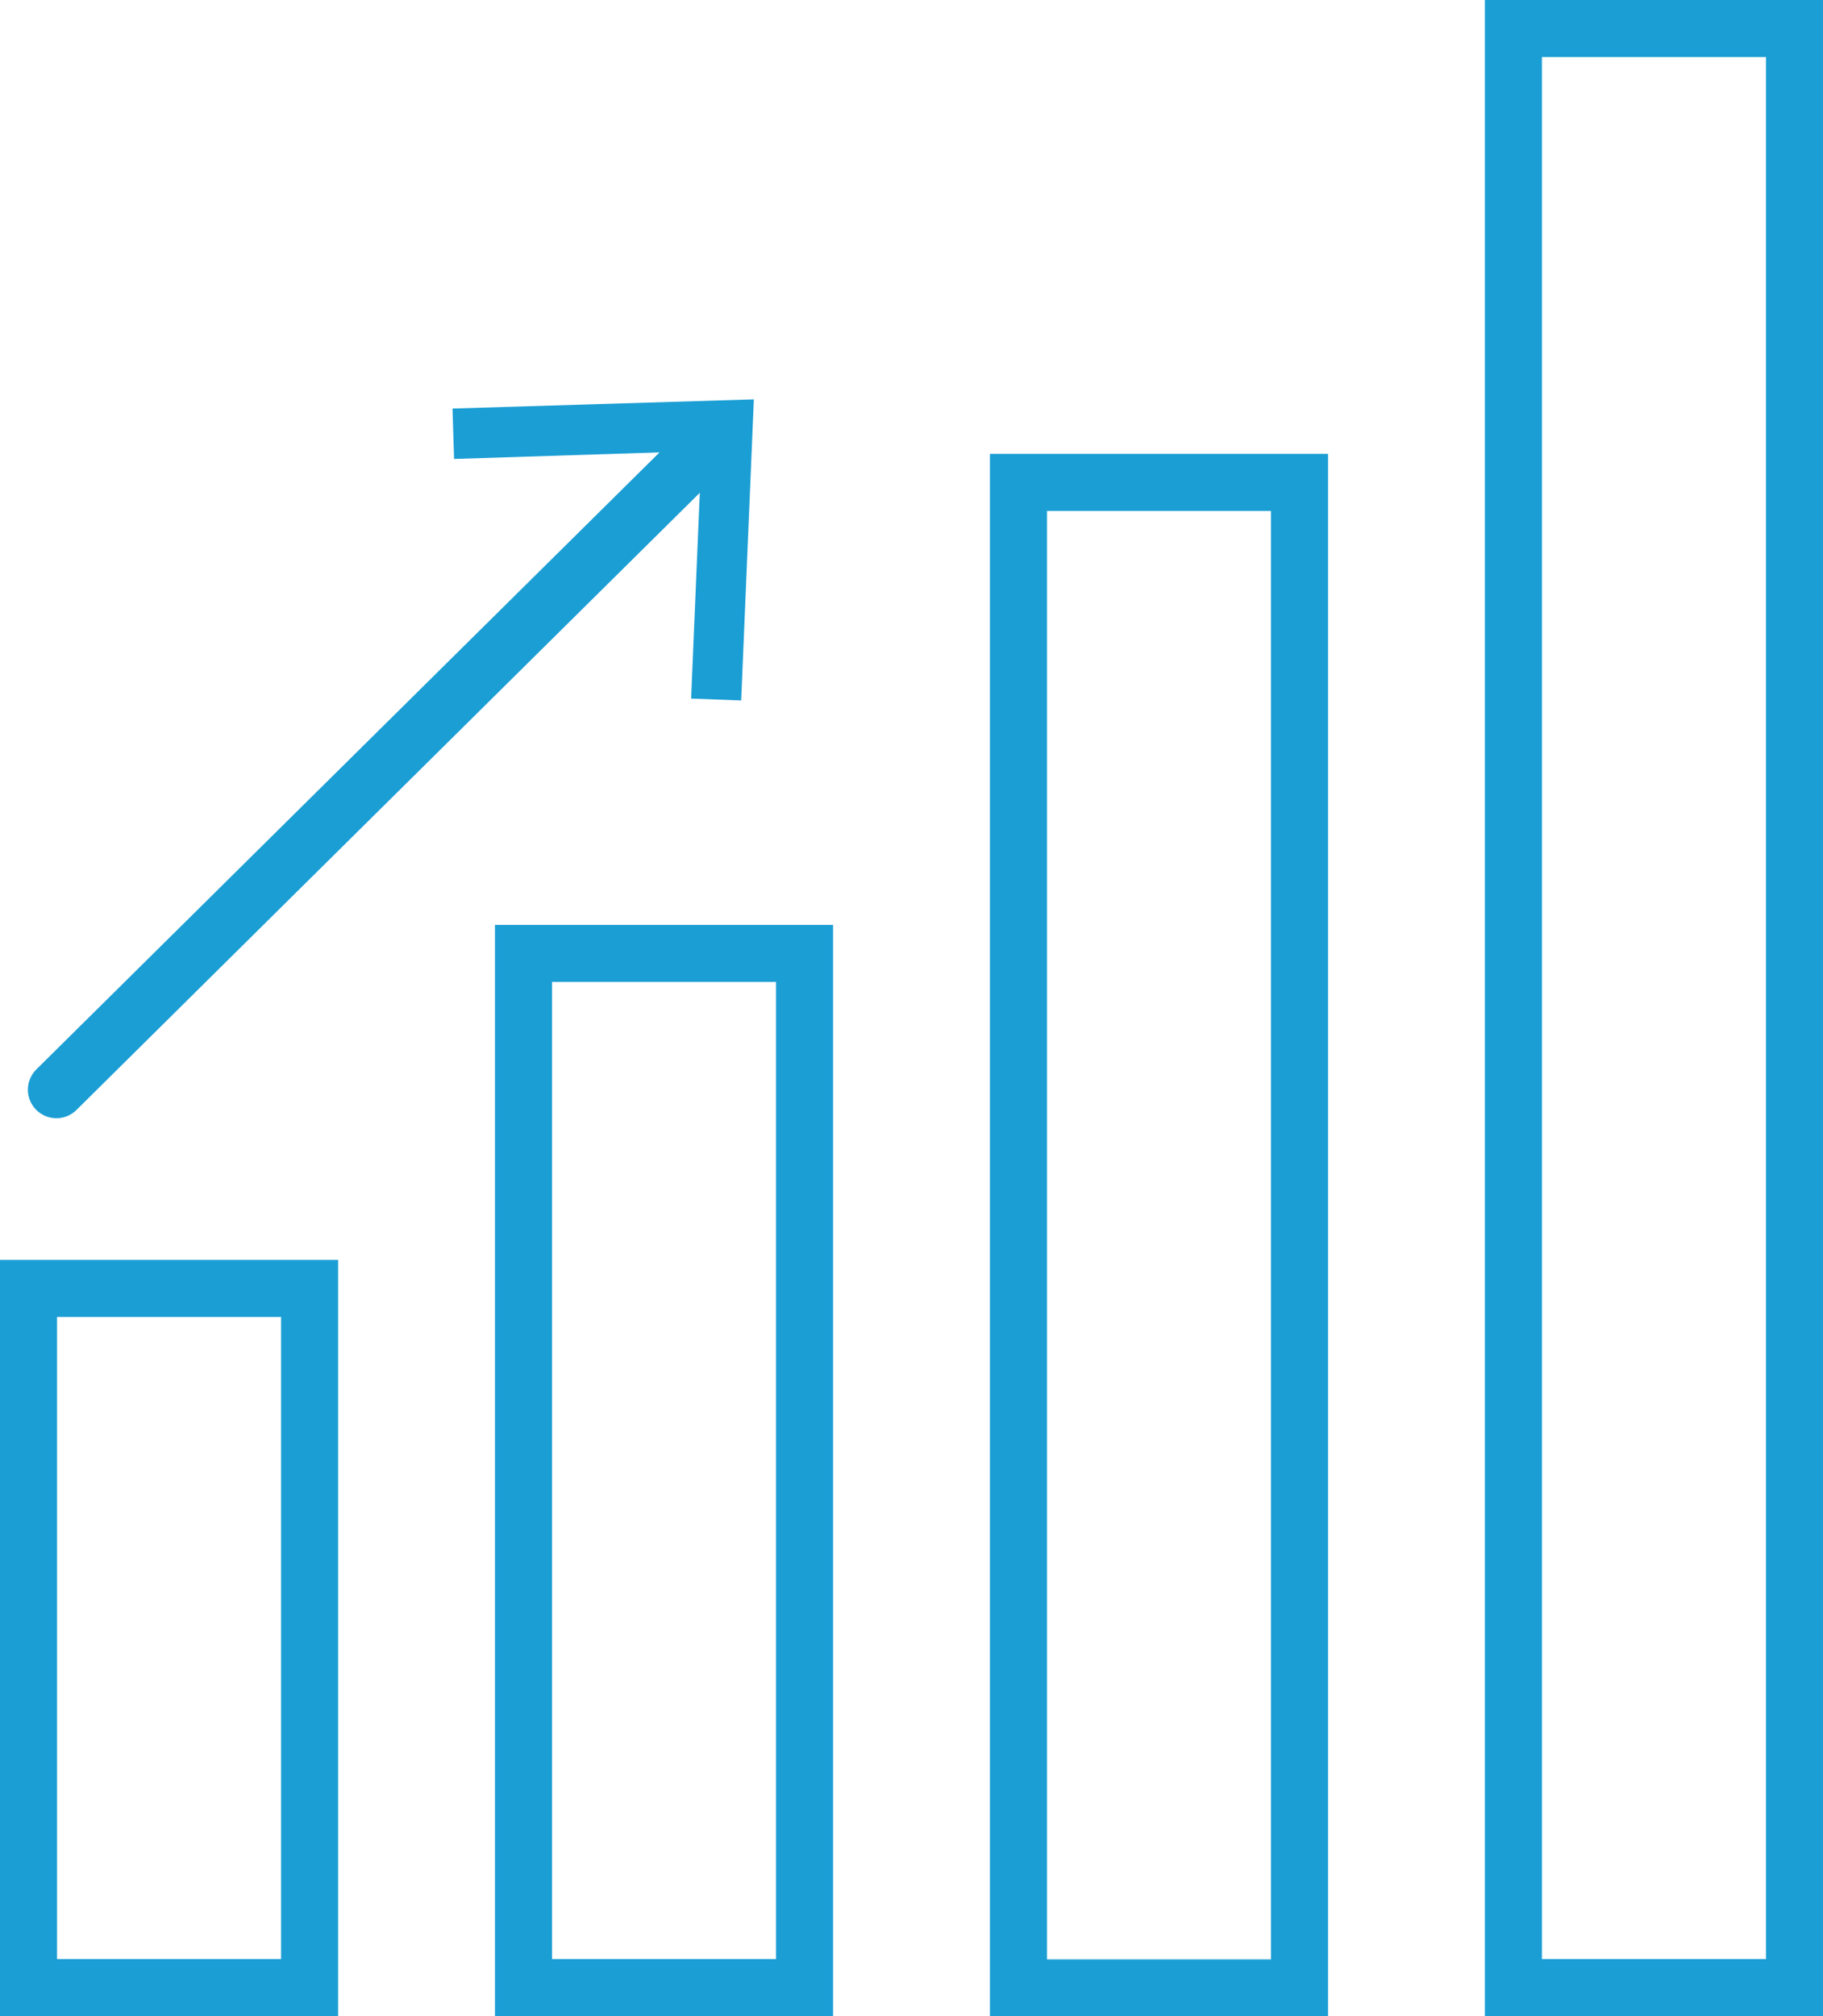 <svg xmlns="http://www.w3.org/2000/svg" width="57.53" height="63.61" viewBox="0 0 57.53 63.61"><title>icon-home-benefit-3</title><g id="Слой_2" data-name="Слой 2"><g id="ART"><rect x="0.9" y="40.65" width="8.87" height="22.06" fill="none" stroke="#1b9ed4" stroke-linecap="round" stroke-miterlimit="10" stroke-width="1.8"/><rect x="16.52" y="30.08" width="8.87" height="32.63" fill="none" stroke="#1b9ed4" stroke-linecap="round" stroke-miterlimit="10" stroke-width="1.8"/><rect x="32.14" y="15.22" width="8.87" height="47.5" fill="none" stroke="#1b9ed4" stroke-linecap="round" stroke-miterlimit="10" stroke-width="1.8"/><rect x="47.76" y="0.9" width="8.87" height="61.81" fill="none" stroke="#1b9ed4" stroke-linecap="round" stroke-miterlimit="10" stroke-width="1.8"/><line x1="1.78" y1="34.38" x2="22.57" y2="13.8" fill="none" stroke="#1b9ed4" stroke-linecap="round" stroke-miterlimit="10" stroke-width="1.8"/><polygon points="23.39 22.1 21.81 22.04 22.14 14.23 14.33 14.48 14.28 12.89 23.79 12.6 23.39 22.1" fill="#1b9ed4"/></g></g></svg>